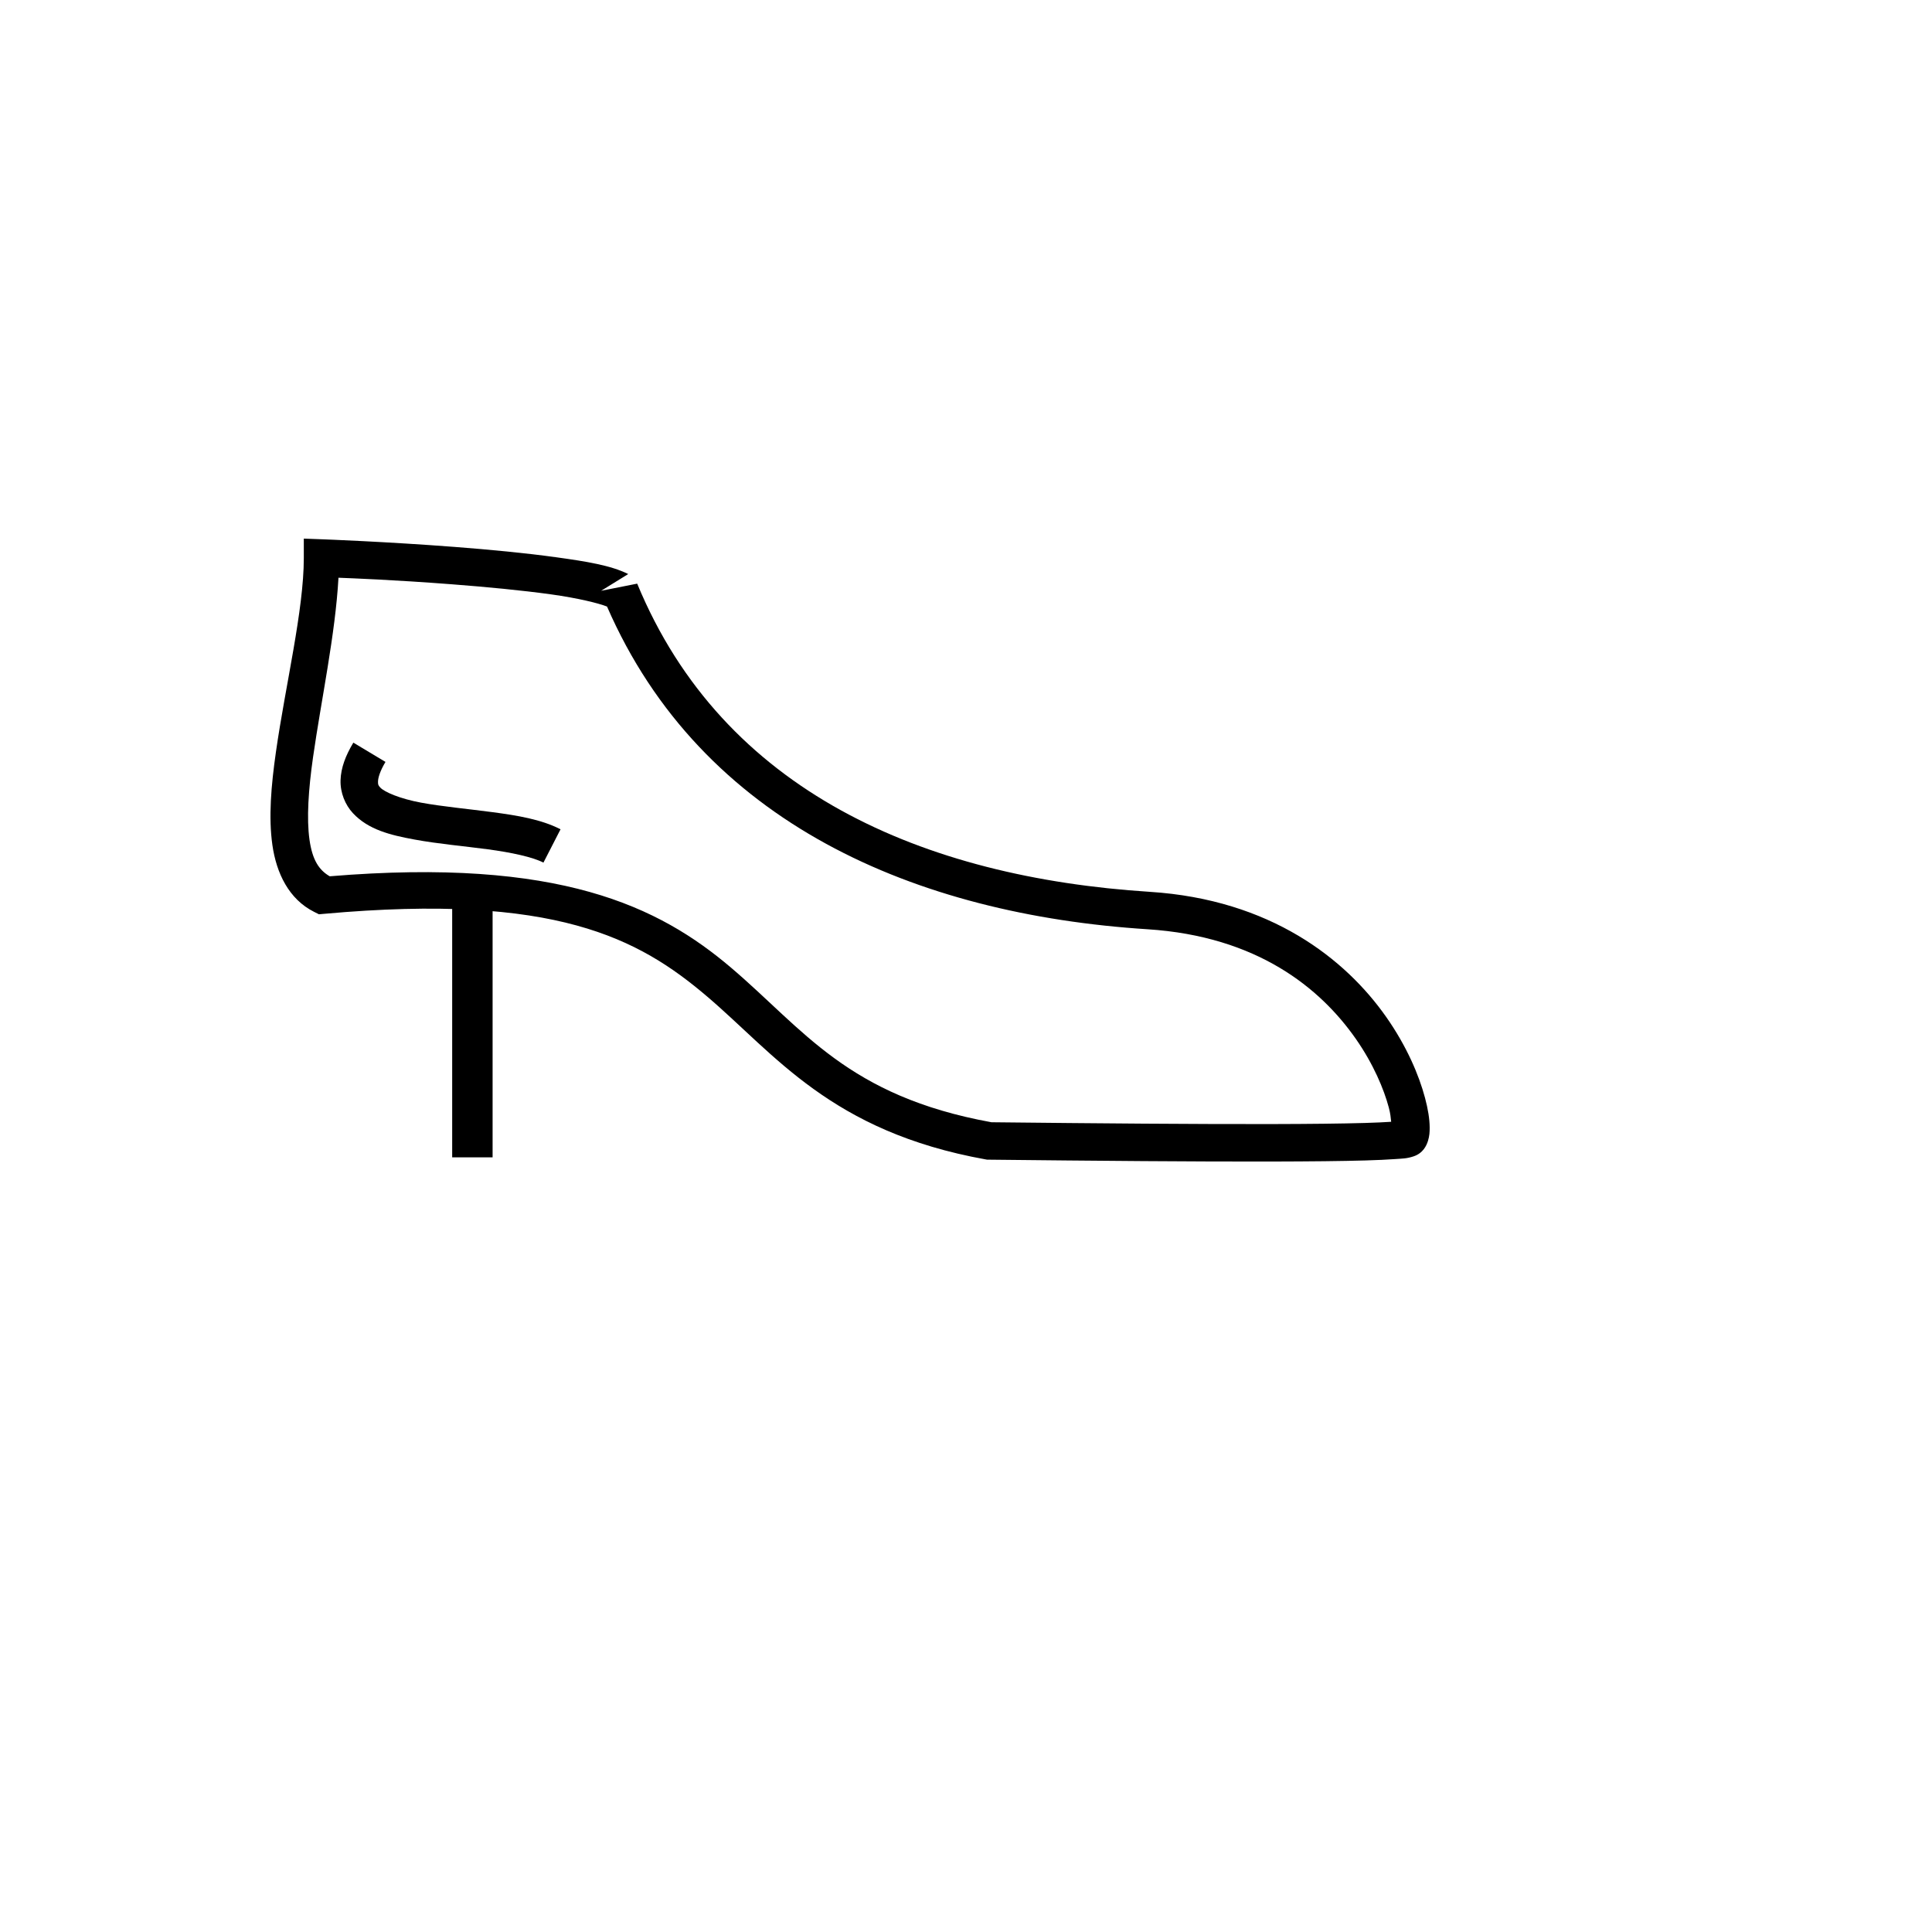 <svg xmlns="http://www.w3.org/2000/svg" version="1.1" xmlns:xlink="http://www.w3.org/1999/xlink" width="100%" height="100%" id="svgWorkerArea" viewBox="-25 -25 625 625" xmlns:idraw="https://idraw.muisca.co" style="background: white;"><defs id="defsdoc"><pattern id="patternBool" x="0" y="0" width="10" height="10" patternUnits="userSpaceOnUse" patternTransform="rotate(35)"><circle cx="5" cy="5" r="4" style="stroke: none;fill: #ff000070;"></circle></pattern></defs><g id="fileImp-485670083" class="cosito"><path id="pathImp-3900389" class="grouped" style="color:#000000;font-style:normal;font-variant:normal;font-weight:normal;font-stretch:normal;font-size:medium;line-height:normal;font-family:sans-serif;font-variant-ligatures:normal;font-variant-position:normal;font-variant-caps:normal;font-variant-numeric:normal;font-variant-alternates:normal;font-feature-settings:normal;text-indent:0;text-align:start;text-decoration:none;text-decoration-line:none;text-decoration-style:solid;text-decoration-color:#000000;letter-spacing:normal;word-spacing:normal;text-transform:none;writing-mode:lr-tb;direction:ltr;text-orientation:mixed;dominant-baseline:auto;baseline-shift:baseline;text-anchor:start;white-space:normal;shape-padding:0;clip-rule:nonzero;display:inline;overflow:visible;visibility:visible;opacity:1;isolation:auto;mix-blend-mode:normal;color-interpolation:sRGB;color-interpolation-filters:linearRGB;solid-color:#000000;solid-opacity:1;vector-effect:none;fill:#000000;fill-opacity:1;fill-rule:nonzero;stroke:none;stroke-width:1.525px;stroke-linecap:butt;stroke-linejoin:miter;stroke-miterlimit:4;stroke-dasharray:none;stroke-dashoffset:0;stroke-opacity:1;color-rendering:auto;image-rendering:auto;shape-rendering:auto;text-rendering:auto;enable-background:accumulate" d="M121.279 264.582C121.279 264.582 121.279 349.396 121.279 349.396 121.279 349.396 134.355 349.396 134.355 349.396 134.355 349.396 134.355 264.582 134.355 264.582 134.355 264.582 121.279 264.582 121.279 264.582"></path><path id="pathImp-539374807" class="grouped" style="color:#000000;font-style:normal;font-variant:normal;font-weight:normal;font-stretch:normal;font-size:medium;line-height:normal;font-family:sans-serif;font-variant-ligatures:normal;font-variant-position:normal;font-variant-caps:normal;font-variant-numeric:normal;font-variant-alternates:normal;font-feature-settings:normal;text-indent:0;text-align:start;text-decoration:none;text-decoration-line:none;text-decoration-style:solid;text-decoration-color:#000000;letter-spacing:normal;word-spacing:normal;text-transform:none;writing-mode:lr-tb;direction:ltr;text-orientation:mixed;dominant-baseline:auto;baseline-shift:baseline;text-anchor:start;white-space:normal;shape-padding:0;clip-rule:nonzero;display:inline;overflow:visible;visibility:visible;opacity:1;isolation:auto;mix-blend-mode:normal;color-interpolation:sRGB;color-interpolation-filters:linearRGB;solid-color:#000000;solid-opacity:1;vector-effect:none;fill:#000000;fill-opacity:1;fill-rule:nonzero;stroke:none;stroke-width:1.412px;stroke-linecap:butt;stroke-linejoin:miter;stroke-miterlimit:4;stroke-dasharray:none;stroke-dashoffset:0;stroke-opacity:1;color-rendering:auto;image-rendering:auto;shape-rendering:auto;text-rendering:auto;enable-background:accumulate" d="M73.281 149.239C73.281 149.239 73.281 155.526 73.281 155.526 73.281 172.356 67.359 196.592 64.261 218.277 62.713 229.119 61.833 239.369 63.121 248.387 64.41 257.405 68.408 265.884 76.634 269.997 76.634 269.997 78.176 270.768 78.176 270.768 78.176 270.768 79.886 270.617 79.886 270.617 154.687 263.875 181.589 278.529 203.662 297.29 225.734 316.051 243.743 341.048 293.857 350.066 293.857 350.066 294.343 350.151 294.343 350.151 294.343 350.151 294.863 350.151 294.863 350.151 329.71 350.532 362.164 350.809 386.668 350.754 398.919 350.726 409.176 350.622 416.794 350.402 420.603 350.292 423.75 350.143 426.216 349.966 428.682 349.789 430.009 349.828 432.251 349.094 435.376 348.072 436.492 345.566 436.963 344.031 437.433 342.497 437.508 341.192 437.499 339.79 437.481 336.985 436.971 333.832 435.99 330.15 434.028 322.785 430.095 313.504 423.5 304.08 410.311 285.233 386.036 266.011 346.985 263.509 273.771 258.818 208.879 231.043 181.13 163.808 181.13 163.808 169.461 166.121 169.461 166.122 169.461 166.121 178.23 160.707 178.23 160.707 172.655 157.919 164.877 156.653 154.943 155.275 145.009 153.897 133.365 152.796 122.218 151.938 99.922 150.224 79.567 149.474 79.567 149.474 79.567 149.474 73.281 149.239 73.281 149.239M84.497 161.897C88.725 162.067 102.097 162.55 121.296 164.026 132.299 164.872 143.764 165.958 153.283 167.278 162.1 168.501 168.721 170.17 171.372 171.218 201.919 241.404 271.404 270.82 346.214 275.613 381.7 277.887 402.109 294.636 413.575 311.021 419.309 319.213 422.701 327.374 424.271 333.268 424.821 335.333 424.899 336.572 425.043 337.895 422.888 338.044 420.026 338.177 416.442 338.281 409.024 338.495 398.846 338.606 386.651 338.633 362.461 338.687 330.236 338.422 295.734 338.046 249.117 329.571 235.042 308.056 211.507 288.053 188.259 268.293 156.026 252.321 81.664 258.479 78.176 256.46 76.054 253.183 75.124 246.677 74.142 239.791 74.785 230.349 76.265 219.987 78.933 201.311 83.477 180.254 84.496 161.897 84.496 161.896 84.497 161.896 84.497 161.897"></path><path id="pathImp-21283216" class="grouped" style="color:#000000;font-style:normal;font-variant:normal;font-weight:normal;font-stretch:normal;font-size:medium;line-height:normal;font-family:sans-serif;font-variant-ligatures:normal;font-variant-position:normal;font-variant-caps:normal;font-variant-numeric:normal;font-variant-alternates:normal;font-feature-settings:normal;text-indent:0;text-align:start;text-decoration:none;text-decoration-line:none;text-decoration-style:solid;text-decoration-color:#000000;letter-spacing:normal;word-spacing:normal;text-transform:none;writing-mode:lr-tb;direction:ltr;text-orientation:mixed;dominant-baseline:auto;baseline-shift:baseline;text-anchor:start;white-space:normal;shape-padding:0;clip-rule:nonzero;display:inline;overflow:visible;visibility:visible;opacity:1;isolation:auto;mix-blend-mode:normal;color-interpolation:sRGB;color-interpolation-filters:linearRGB;solid-color:#000000;solid-opacity:1;vector-effect:none;fill:#000000;fill-opacity:1;fill-rule:nonzero;stroke:none;stroke-width:1.412px;stroke-linecap:butt;stroke-linejoin:miter;stroke-miterlimit:4;stroke-dasharray:none;stroke-dashoffset:0;stroke-opacity:1;color-rendering:auto;image-rendering:auto;shape-rendering:auto;text-rendering:auto;enable-background:accumulate" d="M89.308 215.243C86.792 219.436 85.286 223.393 85.167 227.414 85.049 231.435 86.658 235.364 89.174 238.06 94.204 243.452 101.354 245.156 109.024 246.576 116.693 247.996 125.146 248.725 132.78 249.745 140.413 250.766 147.251 252.232 150.802 254.054 150.802 254.054 156.334 243.274 156.334 243.274 150.04 240.046 142.398 238.812 134.389 237.741 126.38 236.671 118.034 235.918 111.22 234.656 104.406 233.395 99.379 231.227 98.043 229.795 97.375 229.079 97.256 228.858 97.288 227.766 97.321 226.674 97.864 224.543 99.702 221.479 99.702 221.479 89.308 215.243 89.308 215.243"></path></g></svg>